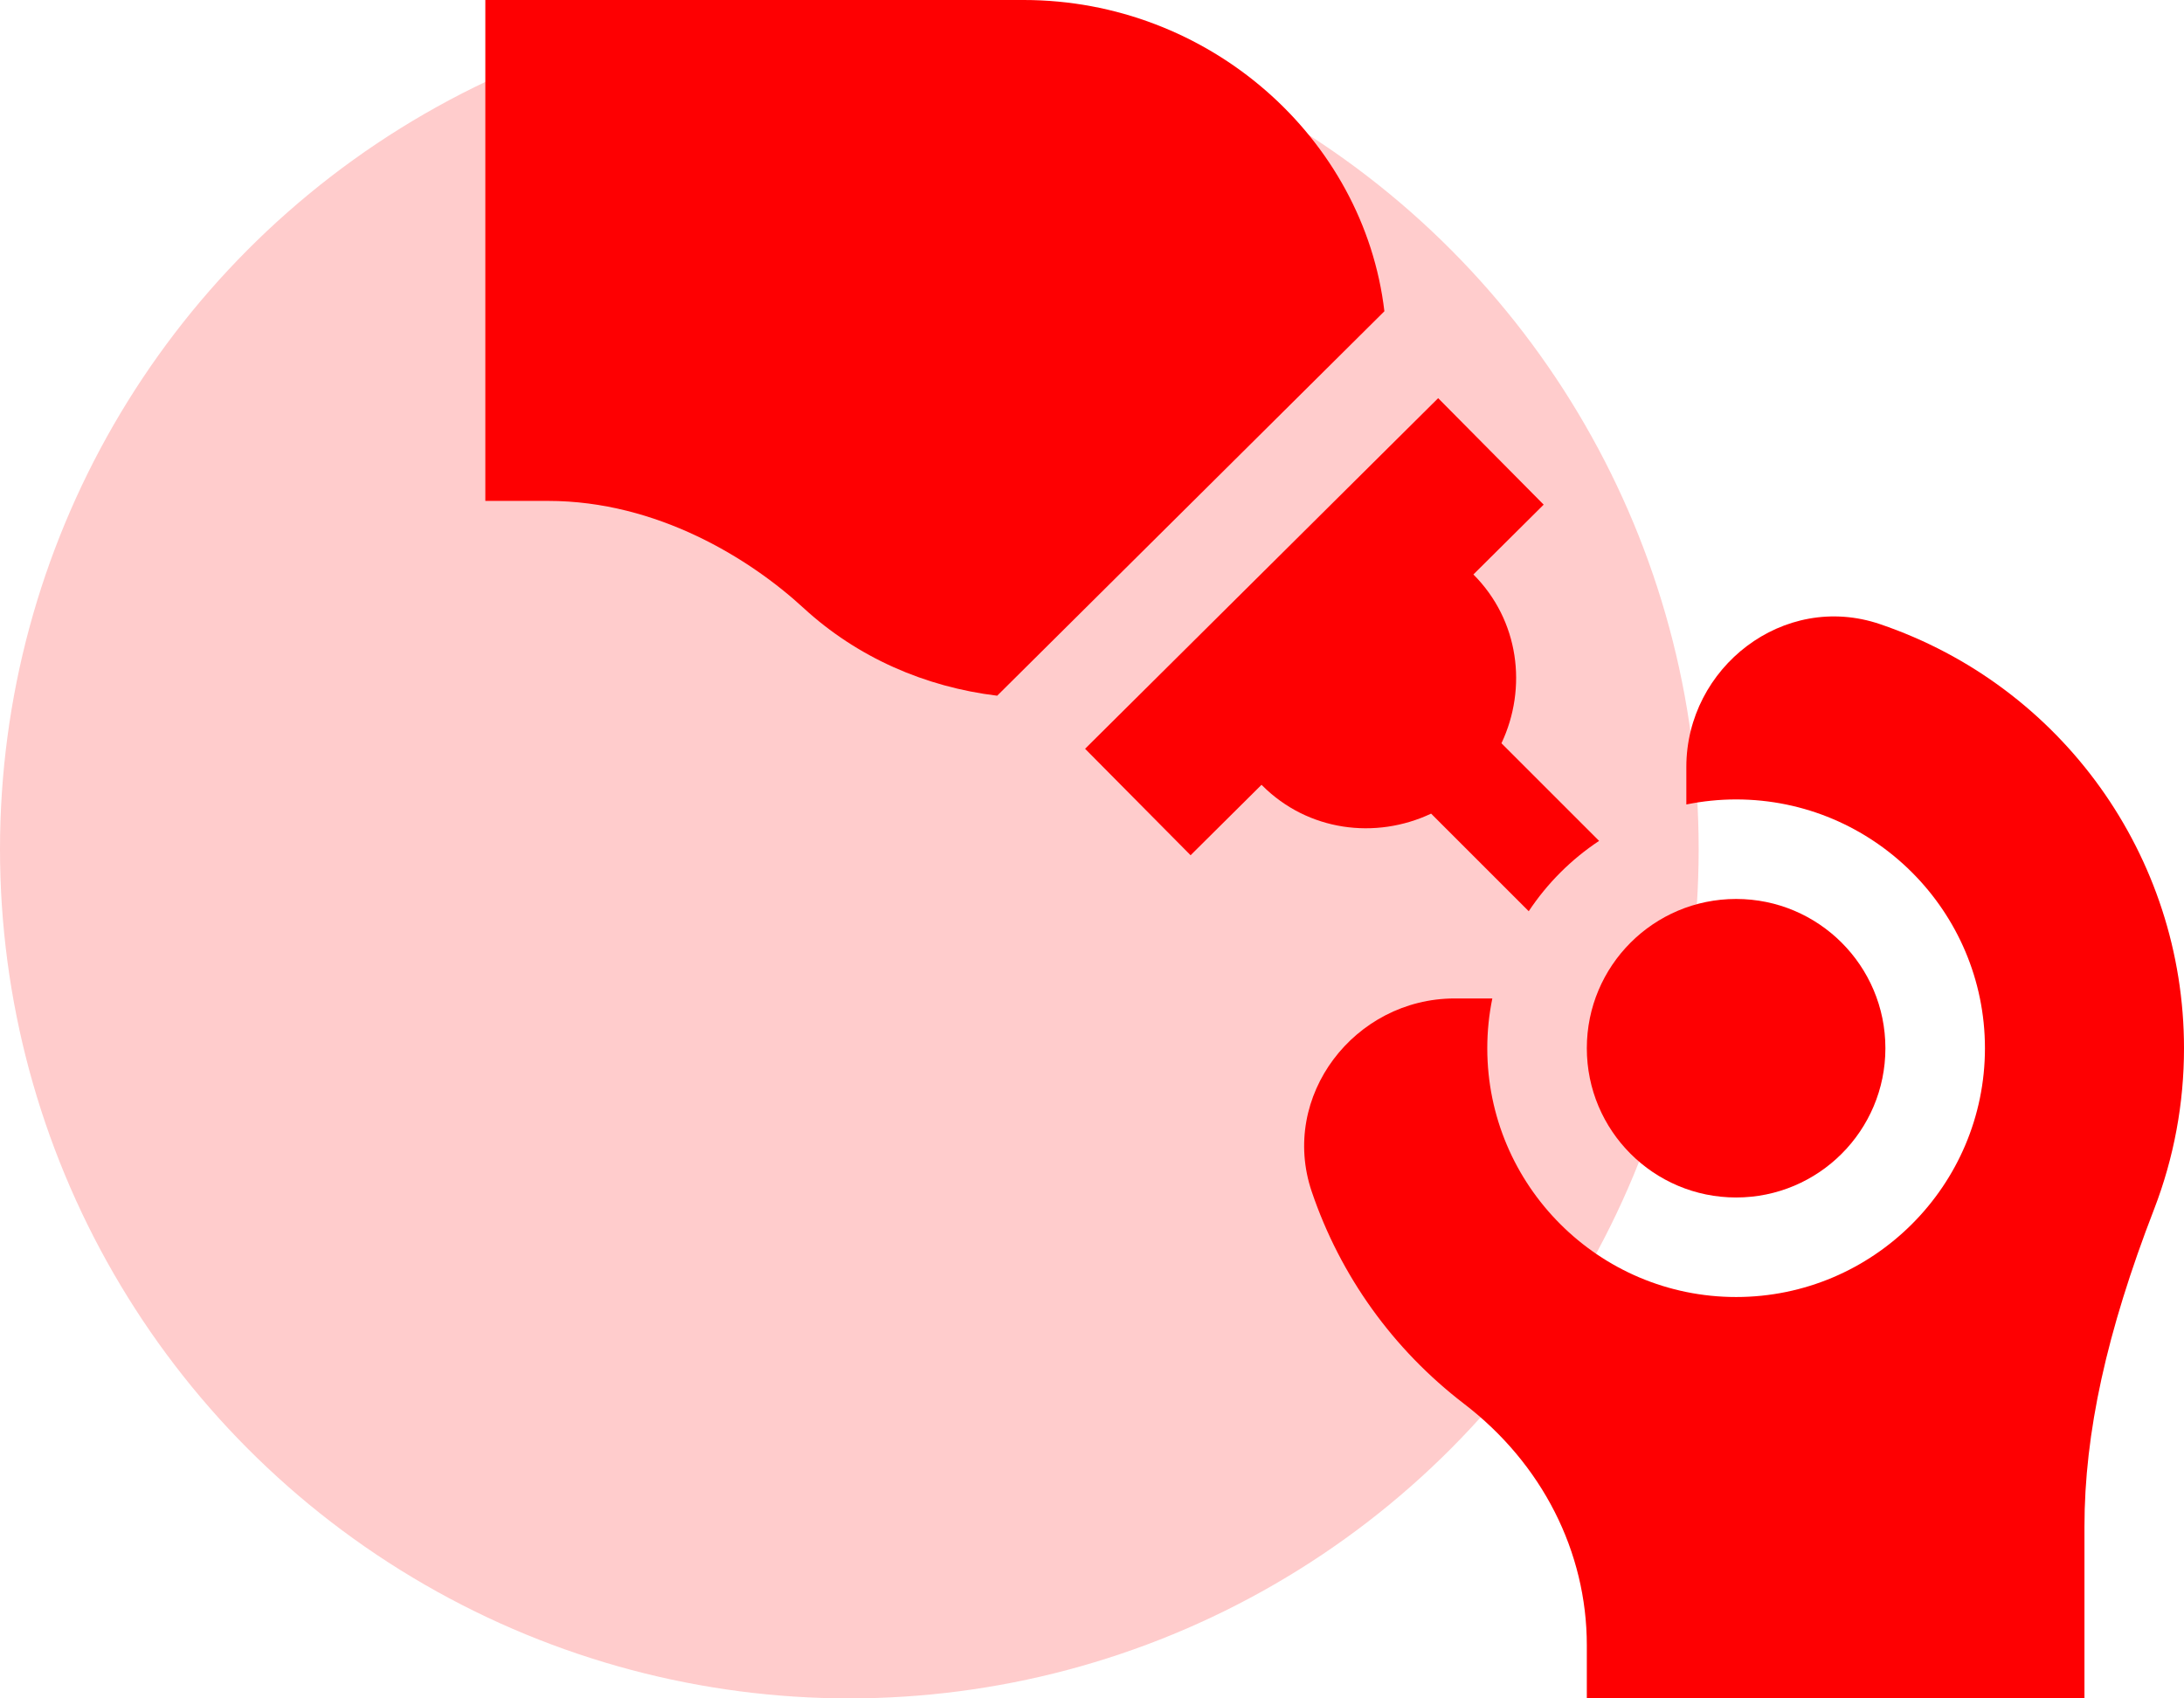 <svg xmlns="http://www.w3.org/2000/svg" width="90" height="70" viewBox="0 0 90 70" fill="none"><g clip-path="url(#clip0_11205_874)"><path d="M33.111 25.057C35.335 27.103 38.128 28.315 41.093 28.674L57.049 12.829C56.207 5.676 49.811 0 42.185 0H20V20.645H22.583C27.1 20.645 30.926 23.044 33.111 25.057ZM59.265 16.411L44.715 30.861L49.063 35.249L51.986 32.346L52.017 32.377C53.901 34.261 56.69 34.611 58.974 33.534L62.997 37.557C63.76 36.407 64.746 35.42 65.897 34.657L61.873 30.634C62.951 28.351 62.602 25.563 60.717 23.677L63.613 20.799L59.265 16.411Z" fill="#FE0002"></path><path d="M77.475 25.725C73.499 24.372 69.492 27.514 69.492 31.609V33.157C70.167 33.019 70.854 32.949 71.543 32.949C77.197 32.949 81.797 37.549 81.797 43.203C81.797 48.857 77.197 53.457 71.543 53.457C65.889 53.457 61.289 48.857 61.289 43.203C61.289 42.501 61.361 41.815 61.497 41.152H59.945C55.818 41.152 52.724 45.183 54.055 49.113C55.233 52.586 57.402 55.61 60.33 57.857C63.546 60.322 65.391 63.951 65.391 67.812V70H85.898V62.924C85.898 59.06 86.81 54.901 88.77 49.832C89.585 47.717 90.002 45.47 90 43.203C90 35.296 84.967 28.271 77.475 25.725Z" fill="#FE0002"></path><path d="M71.543 49.355C74.941 49.355 77.695 46.601 77.695 43.203C77.695 39.805 74.941 37.051 71.543 37.051C68.145 37.051 65.391 39.805 65.391 43.203C65.391 46.601 68.145 49.355 71.543 49.355Z" fill="#FE0002"></path></g><circle cx="35" cy="35" r="35" fill="#FE0002" fill-opacity="0.2"></circle><defs><clipPath id="clip0_11205_874"><rect width="70" height="70" fill="white" transform="translate(20)"></rect></clipPath></defs></svg>